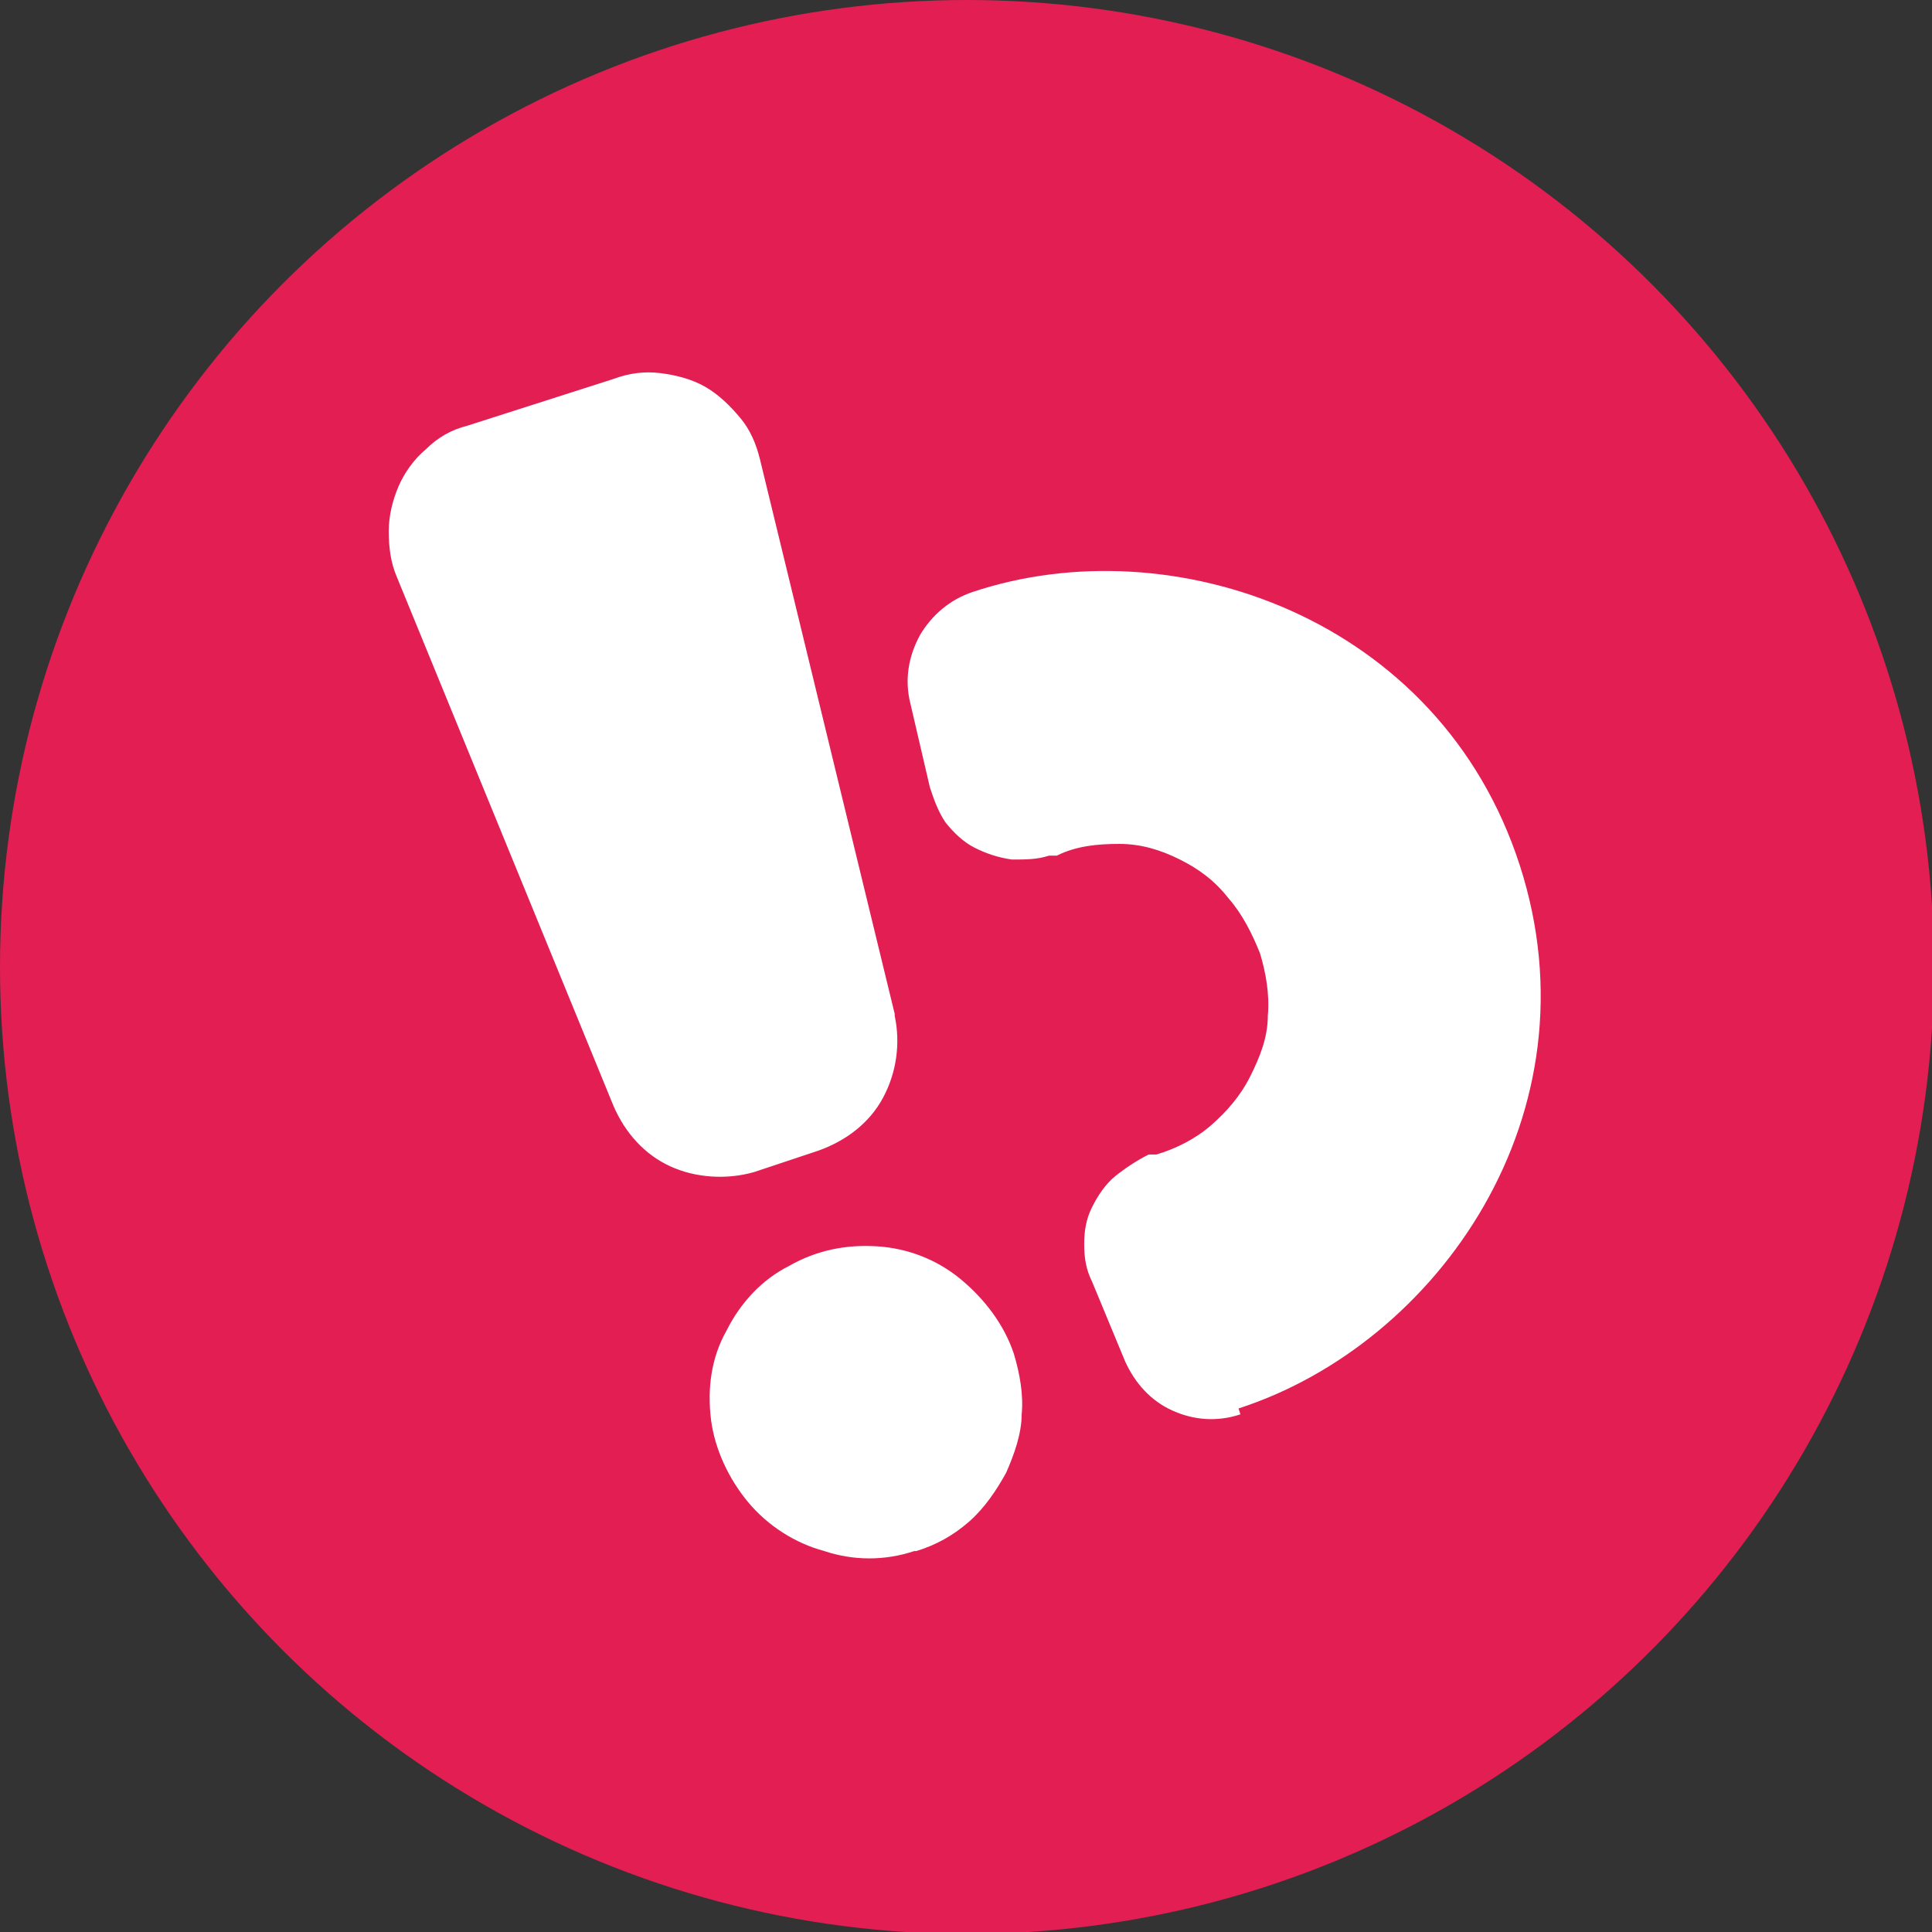<?xml version="1.0" encoding="UTF-8"?><svg id="uuid-9c580ccf-3b3c-48d6-a877-d621fd853394" xmlns="http://www.w3.org/2000/svg" viewBox="0 0 98.9 98.9"><rect x="0" y="0" width="98.9" height="98.9" fill="#333333" stroke="none"/><defs><style>.uuid-0803614b-6910-4c93-8b69-c2e7da3aa37d{fill:#fff;fill-rule:evenodd;}.uuid-7645a073-ad7e-4e95-ba2d-c3f0dfe94ba2{fill:#e31e52;}</style></defs><g id="uuid-4e445df0-3df8-4a75-bcdc-fbdfb979807e"><g><circle class="uuid-7645a073-ad7e-4e95-ba2d-c3f0dfe94ba2" cx="49.5" cy="49.5" r="49.5"/><path class="uuid-0803614b-6910-4c93-8b69-c2e7da3aa37d" d="M45.8,51.9l-6.9-28.4c-.2-.8-.5-1.5-1-2.1-.5-.6-1.1-1.2-1.8-1.6-.7-.4-1.5-.6-2.3-.7s-1.6,0-2.4,.3l-7.5,2.4c-.8,.2-1.5,.6-2.1,1.2-.6,.5-1.1,1.2-1.4,1.9-.3,.7-.5,1.5-.5,2.3,0,.8,.1,1.6,.4,2.3l11.1,27.1c.6,1.4,1.6,2.5,2.9,3.1,1.3,.6,2.9,.7,4.3,.3l3.3-1.1c1.4-.5,2.6-1.4,3.3-2.7s.9-2.8,.6-4.2Zm1,27.5c-1.5,.5-3.1,.5-4.6,0-1.5-.4-2.9-1.3-3.9-2.5-1-1.2-1.7-2.7-1.9-4.2-.2-1.6,0-3.2,.8-4.6,.7-1.4,1.8-2.6,3.2-3.3,1.4-.8,2.9-1.1,4.5-1,1.6,.1,3.1,.7,4.3,1.7,1.2,1,2.2,2.3,2.7,3.8,.3,1,.5,2.1,.4,3.1,0,1-.4,2.1-.8,3-.5,.9-1.1,1.8-1.9,2.5-.8,.7-1.7,1.2-2.7,1.5Zm16.6-7.3c10.2-3.3,18.5-15.1,14.4-27.8-4.1-12.7-17.8-17.4-28-14-1.2,.4-2.1,1.2-2.7,2.2-.6,1.1-.8,2.3-.5,3.5l1,4.3c.2,.6,.4,1.2,.8,1.8,.4,.5,.9,1,1.5,1.3,.6,.3,1.2,.5,1.9,.6,.7,0,1.3,0,1.9-.2h.4c1-.5,2.1-.6,3.2-.6,1.1,0,2.1,.3,3.1,.8,1,.5,1.8,1.1,2.5,2,.7,.8,1.2,1.8,1.6,2.8,.3,1,.5,2.1,.4,3.2,0,1.1-.4,2.1-.9,3.1-.5,1-1.2,1.8-2,2.5-.8,.7-1.8,1.2-2.8,1.5h-.4c-.6,.3-1.2,.7-1.7,1.1-.5,.4-.9,1-1.2,1.6-.3,.6-.4,1.2-.4,1.9,0,.7,.1,1.3,.4,1.9l1.7,4.1c.5,1.1,1.3,2,2.4,2.5,1.1,.5,2.3,.6,3.5,.2Z"/></g></g></svg>